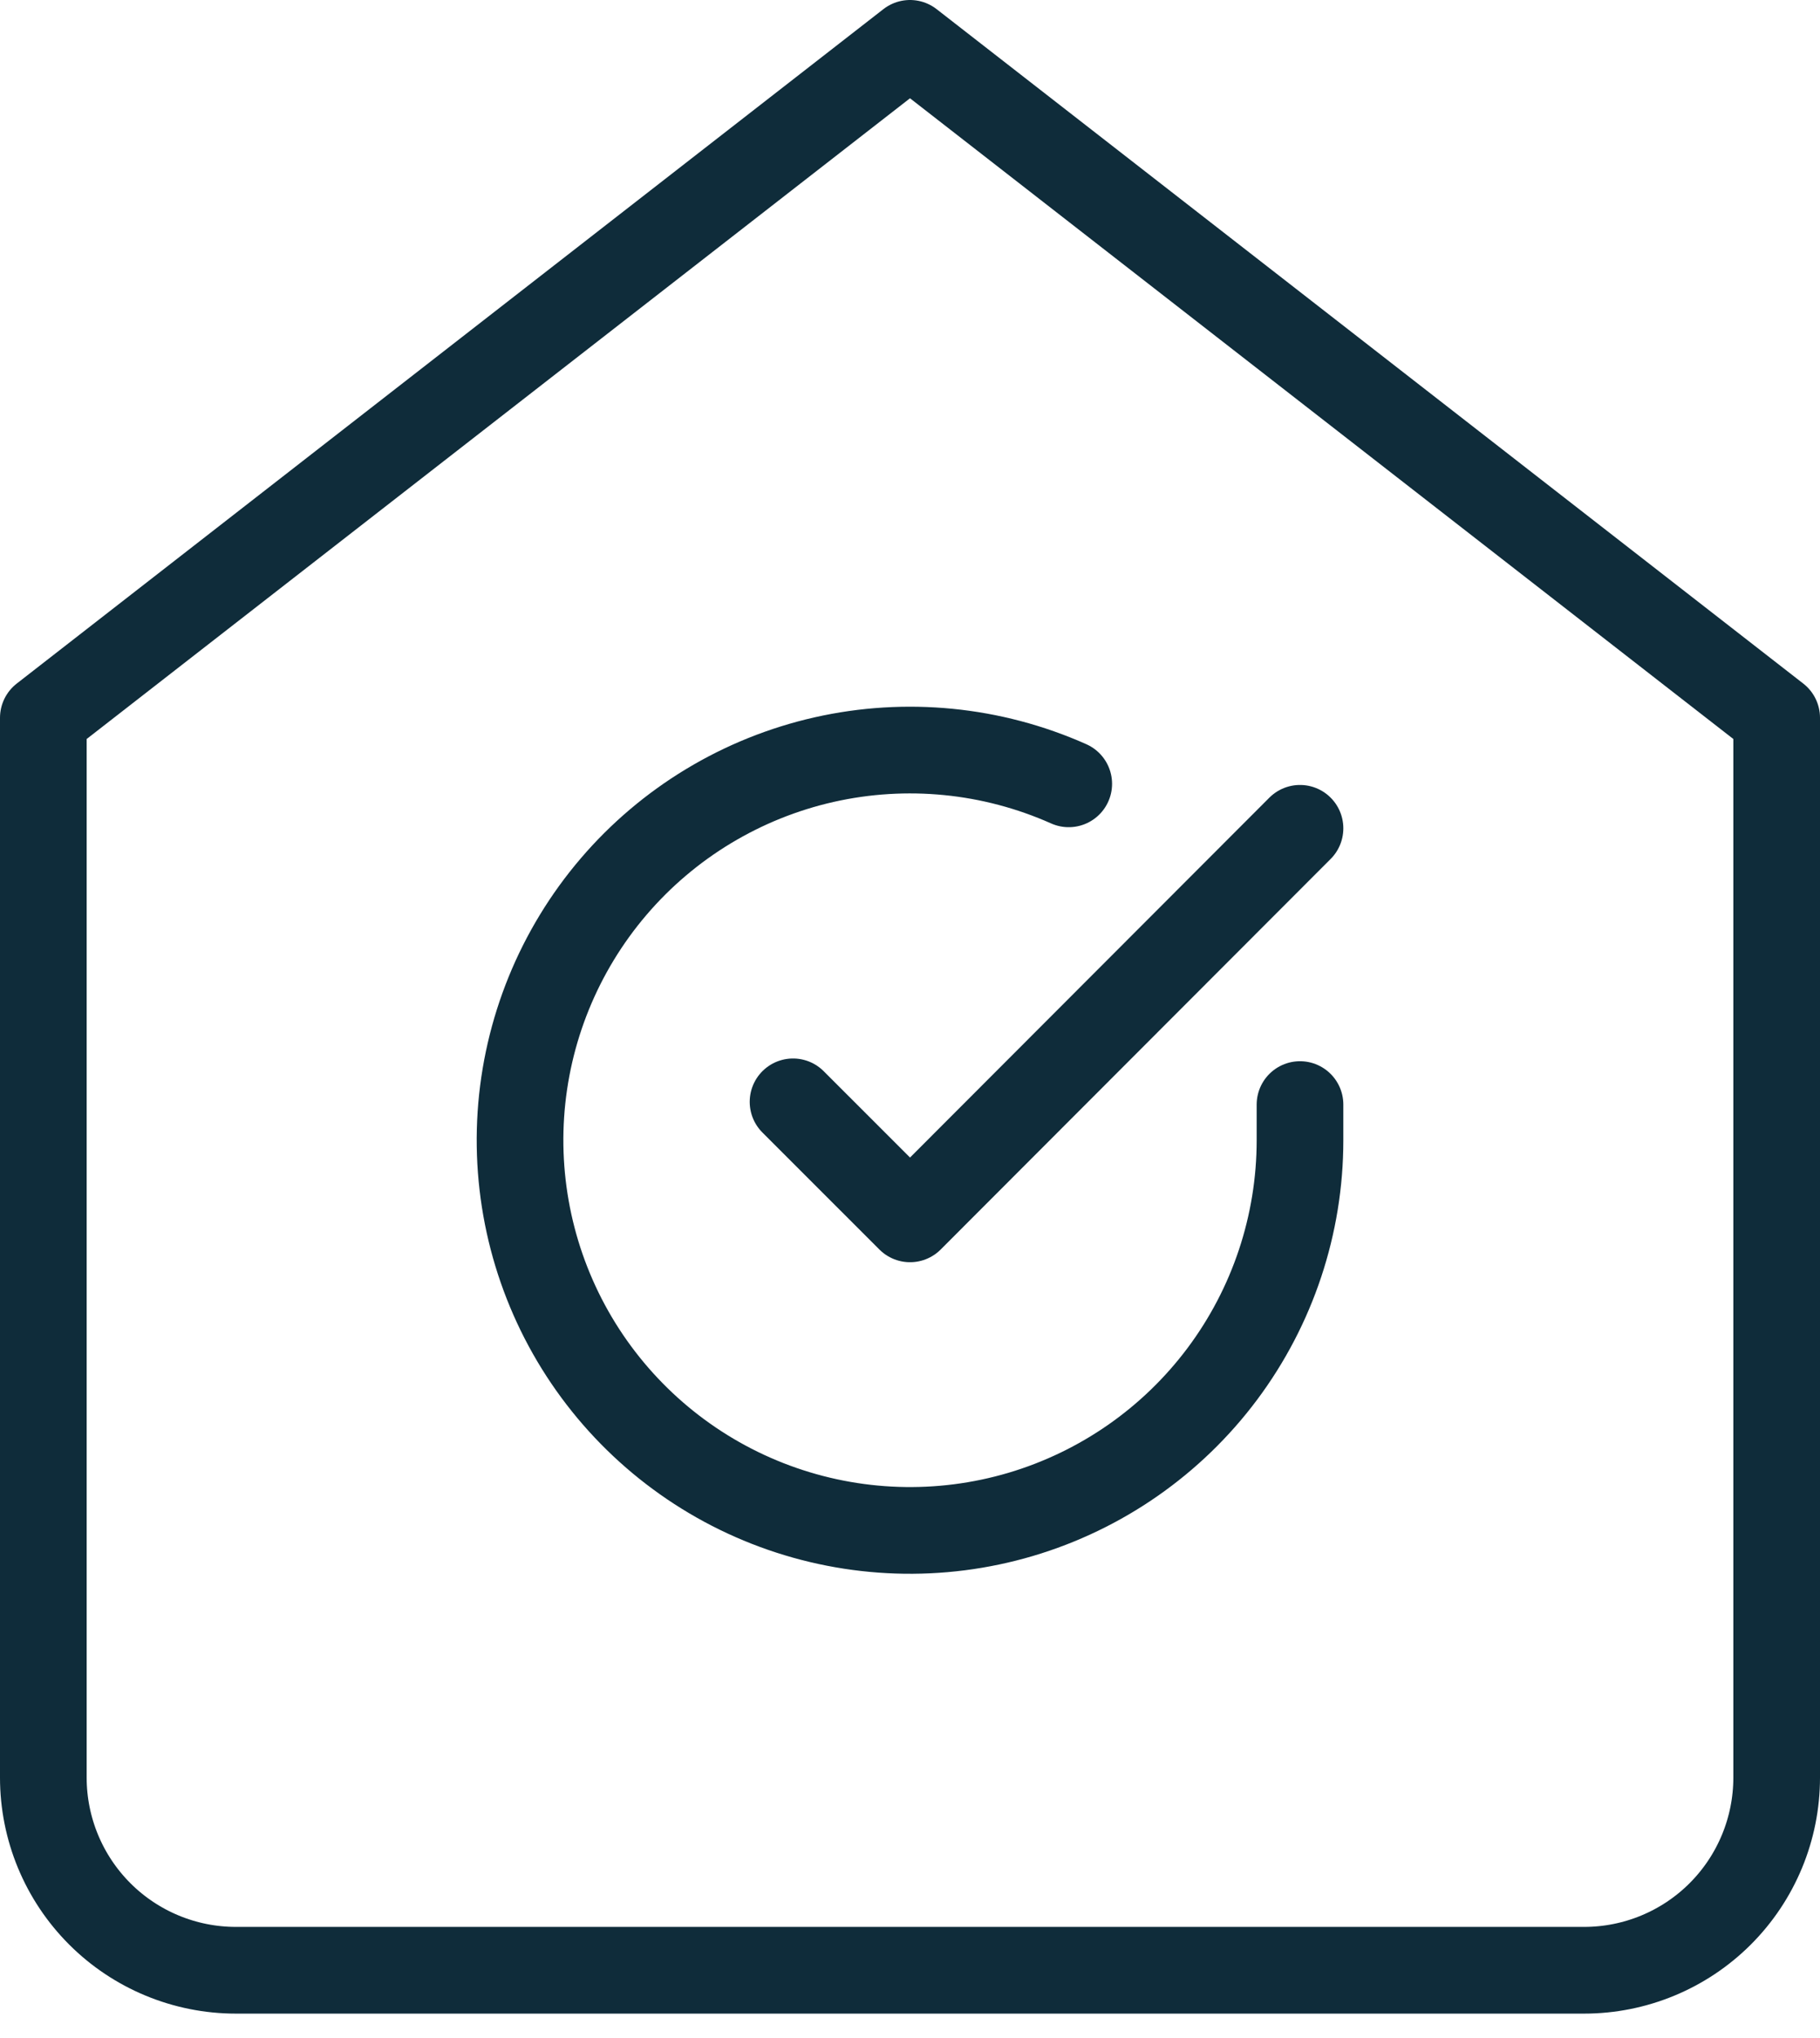 <svg width="42" height="47" viewBox="0 0 42 47" fill="none" xmlns="http://www.w3.org/2000/svg">
<path d="M30 25.477V26.305C29.999 28.245 29.37 30.134 28.208 31.688C27.046 33.242 25.413 34.379 23.552 34.93C21.691 35.48 19.702 35.414 17.881 34.741C16.061 34.069 14.507 32.826 13.45 31.198C12.394 29.57 11.893 27.644 12.02 25.707C12.148 23.771 12.898 21.928 14.159 20.452C15.42 18.977 17.124 17.949 19.017 17.521C20.91 17.094 22.89 17.289 24.663 18.079" stroke="#0F2C3A" stroke-width="2" stroke-linecap="round" stroke-linejoin="round"/>
<path d="M30 19.105L21.001 28.113L18.301 25.414" stroke="#0F2C3A" stroke-width="2" stroke-linecap="round" stroke-linejoin="round"/>
<path d="M1 16.556L21 1L41 16.556V41C41 42.179 40.532 43.309 39.698 44.143C38.865 44.976 37.734 45.444 36.556 45.444H5.444C4.266 45.444 3.135 44.976 2.302 44.143C1.468 43.309 1 42.179 1 41V16.556Z" stroke="#0F2C3A" stroke-width="2" stroke-linecap="round" stroke-linejoin="round"/>
</svg>
